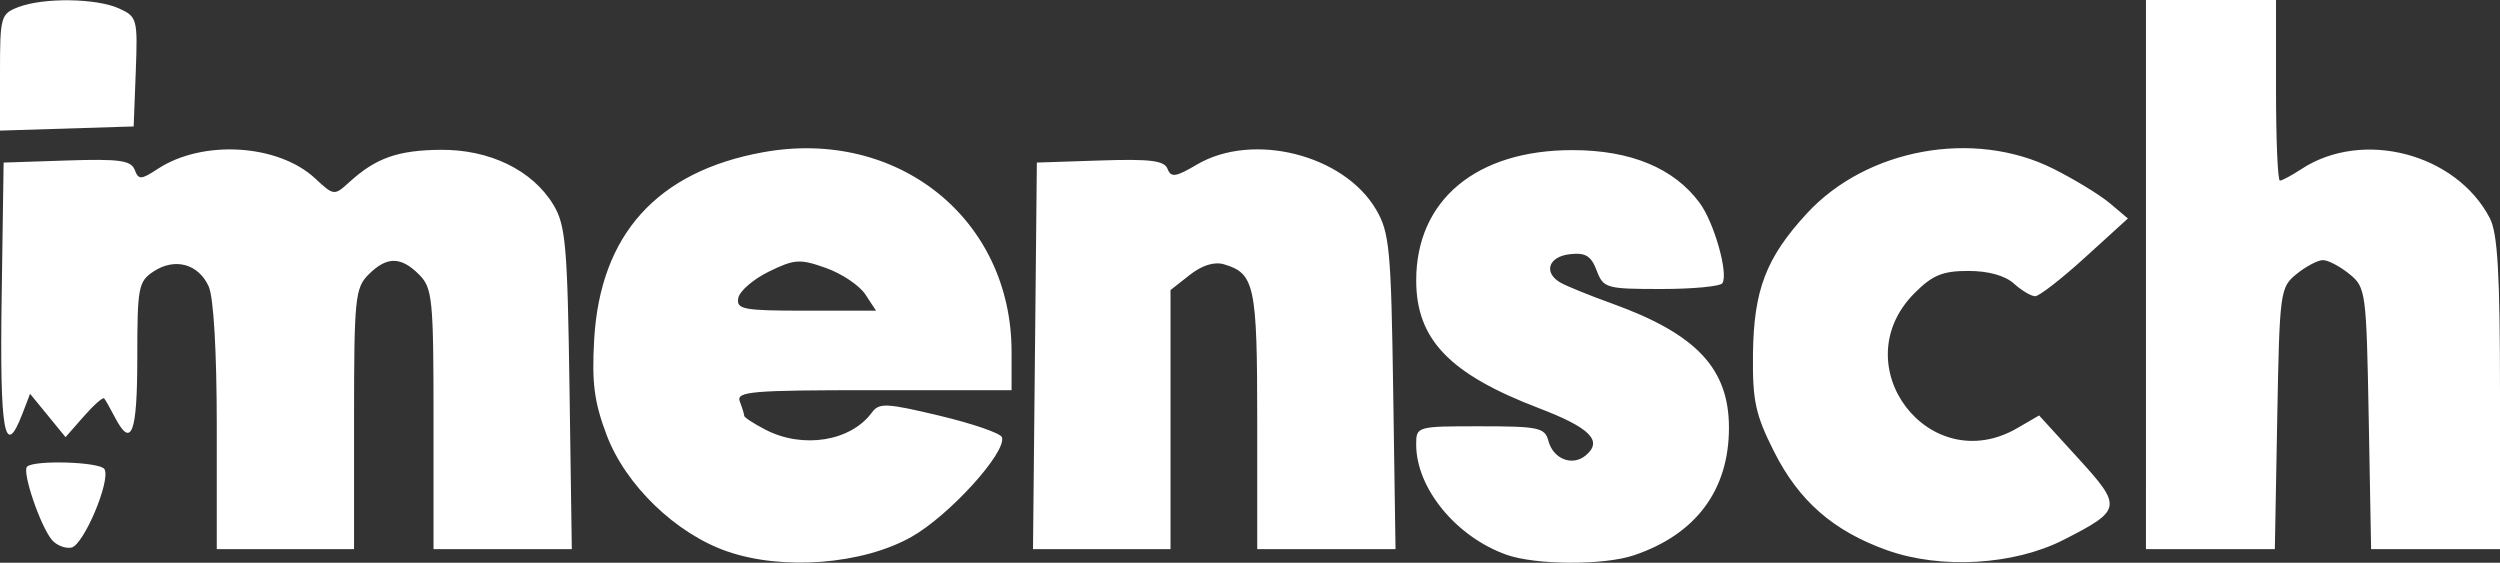 <?xml version="1.0" encoding="UTF-8" standalone="no"?>
<!-- Created with Inkscape (http://www.inkscape.org/) -->

<svg
   version="1.1"
   id="svg1"
   width="346"
   height="77.883"
   viewBox="0 0 346 77.883"
   sodipodi:docname="mensch_2.png"
   xmlns:inkscape="http://www.inkscape.org/namespaces/inkscape"
   xmlns:sodipodi="http://sodipodi.sourceforge.net/DTD/sodipodi-0.dtd"
   xmlns="http://www.w3.org/2000/svg"
   xmlns:svg="http://www.w3.org/2000/svg">
  <rect x="0" y="0" width="346" height="77.883" fill="#333333" stroke="none"/>
  <defs
     id="defs1" />
  <sodipodi:namedview
     id="namedview1"
     pagecolor="#ffffff"
     bordercolor="#000000"
     borderopacity="0.25"
     inkscape:showpageshadow="2"
     inkscape:pageopacity="0.0"
     inkscape:pagecheckerboard="0"
     inkscape:deskcolor="#d1d1d1" />
  <g
     inkscape:groupmode="layer"
     inkscape:label="Image"
     id="g1"
     transform="translate(-3.03,88.677)">
    <path
       style="fill:#ffffff"
       d="m 103.697,-12.352 c -7.13,-2.464 -14.089,-9.177 -16.708,-16.118 -1.719,-4.556 -2.067,-7.221 -1.725,-13.208 0.832,-14.538 8.705,-23.269 23.383,-25.93 18.654,-3.383 34.384,9.248 34.384,27.609 v 5.322 h -19.107 c -17.012,0 -19.04,0.173 -18.5,1.582 0.334,0.87 0.607,1.758 0.607,1.974 0,0.216 1.328,1.079 2.95,1.918 5.161,2.669 11.773,1.61 14.695,-2.354 1.029,-1.397 1.979,-1.354 9.42,0.423 4.551,1.087 8.421,2.422 8.6,2.966 0.68,2.075 -7.317,10.878 -12.55,13.814 -6.771,3.799 -17.746,4.662 -25.448,2.001 z m 19.102,-35.576 c -0.812,-1.238 -3.267,-2.885 -5.456,-3.662 -3.611,-1.281 -4.343,-1.235 -7.896,0.5 -2.154,1.052 -4.062,2.699 -4.24,3.662 -0.29,1.569 0.682,1.75 9.372,1.75 h 9.695 z m 88.732,36.028 c -6.971,-2.472 -12.5,-9.212 -12.5,-15.239 0,-2.529 0.037,-2.54 8.883,-2.54 8.035,0 8.933,0.191 9.405,1.995 0.663,2.534 3.311,3.582 5.165,2.044 2.434,-2.02 0.642,-3.827 -6.497,-6.556 -12.352,-4.72 -16.951,-9.513 -16.954,-17.668 -0.005,-11.11 8.295,-18.037 21.611,-18.037 8.061,0 14.057,2.484 17.615,7.3 2.005,2.712 3.999,9.747 3.152,11.117 -0.274,0.443 -4.082,0.805 -8.463,0.805 -7.632,0 -8.007,-0.108 -8.941,-2.566 -0.773,-2.034 -1.546,-2.501 -3.725,-2.25 -2.977,0.343 -3.681,2.568 -1.25,3.953 0.825,0.47 4.046,1.773 7.157,2.896 11.628,4.197 16.128,8.988 16.128,17.171 0,8.637 -4.587,14.78 -13.185,17.659 -4.173,1.397 -13.55,1.353 -17.601,-0.083 z m 52.705,-0.612 c -7.477,-2.668 -12.235,-6.82 -15.692,-13.691 -2.564,-5.096 -2.975,-7.003 -2.902,-13.457 0.1,-8.881 1.811,-13.352 7.454,-19.473 8.292,-8.995 23.111,-11.692 34.085,-6.203 2.943,1.472 6.476,3.626 7.851,4.786 l 2.5,2.11 -5.912,5.38 c -3.252,2.959 -6.366,5.38 -6.921,5.38 -0.555,0 -1.88,-0.787 -2.943,-1.75 -1.221,-1.105 -3.545,-1.75 -6.31,-1.75 -3.544,0 -4.955,0.579 -7.425,3.05 -9.992,9.992 2.016,25.792 14.212,18.7 l 3.01,-1.75 5.389,5.905 c 6.174,6.766 6.099,7.187 -2.036,11.329 -6.832,3.479 -16.954,4.074 -24.358,1.432 z M 10.202,-13.971 c -1.609,-1.939 -4.14,-9.405 -3.429,-10.116 0.957,-0.957 10.087,-0.674 10.709,0.332 0.929,1.503 -2.873,10.535 -4.572,10.862 -0.86,0.166 -2.079,-0.32 -2.708,-1.078 z m 22.829,-15.66 c 0,-10.4 -0.434,-17.905 -1.122,-19.415 -1.418,-3.113 -4.668,-3.999 -7.606,-2.075 -2.124,1.392 -2.272,2.174 -2.272,11.966 0,10.478 -0.81,12.628 -3.1,8.227 -0.644,-1.238 -1.312,-2.414 -1.484,-2.615 -0.172,-0.201 -1.445,0.924 -2.829,2.5 l -2.516,2.865 -2.455,-3 -2.455,-3 -1.056,2.75 c -2.47,6.434 -3.148,2.663 -2.877,-16 l 0.272,-18.75 8.766,-0.289 c 7.234,-0.239 8.872,-0.014 9.371,1.286 0.543,1.416 0.868,1.402 3.219,-0.138 6.19,-4.056 16.623,-3.424 21.738,1.316 2.624,2.432 2.659,2.436 4.775,0.512 3.653,-3.321 6.696,-4.398 12.593,-4.453 6.81,-0.064 12.727,2.817 15.628,7.61 1.699,2.806 1.945,5.619 2.229,25.406 l 0.319,22.25 h -9.569 -9.569 v -18 c 0,-16.667 -0.148,-18.148 -2,-20 -2.531,-2.531 -4.469,-2.531 -7,0 -1.852,1.852 -2,3.333 -2,20 v 18 h -9.5 -9.5 z m 113.234,-9.797 0.266,-26.75 8.766,-0.289 c 6.956,-0.229 8.882,0.012 9.327,1.171 0.469,1.222 1.13,1.124 4.058,-0.604 7.715,-4.552 20.34,-1.384 24.797,6.222 1.866,3.185 2.08,5.459 2.371,25.25 l 0.32,21.75 h -9.57 -9.57 v -17.809 c 0,-18.685 -0.355,-20.355 -4.593,-21.608 -1.348,-0.398 -3.039,0.125 -4.75,1.472 l -2.657,2.09 v 17.927 17.927 h -9.516 -9.516 z m 153.766,-11.25 v -38 h 9 9 v 12.5 c 0,6.875 0.241,12.5 0.535,12.5 0.294,0 1.634,-0.72 2.977,-1.6 8.467,-5.548 21.414,-2.172 26.082,6.801 1.08,2.075 1.405,7.69 1.405,24.25 v 21.55 h -8.919 -8.919 l -0.331,-18.09 c -0.322,-17.616 -0.393,-18.14 -2.692,-20 -1.298,-1.051 -2.936,-1.91 -3.639,-1.91 -0.703,0 -2.341,0.86 -3.639,1.91 -2.299,1.86 -2.369,2.384 -2.692,20 l -0.331,18.09 h -8.919 -8.919 z M 3.03,-78.664 c 0,-7.734 0.104,-8.102 2.565,-9.038 3.506,-1.333 10.789,-1.227 13.927,0.203 2.492,1.135 2.575,1.454 2.297,8.75 l -0.289,7.572 -9.25,0.288 -9.25,0.288 z"
       id="path1" />
  </g>
</svg>
